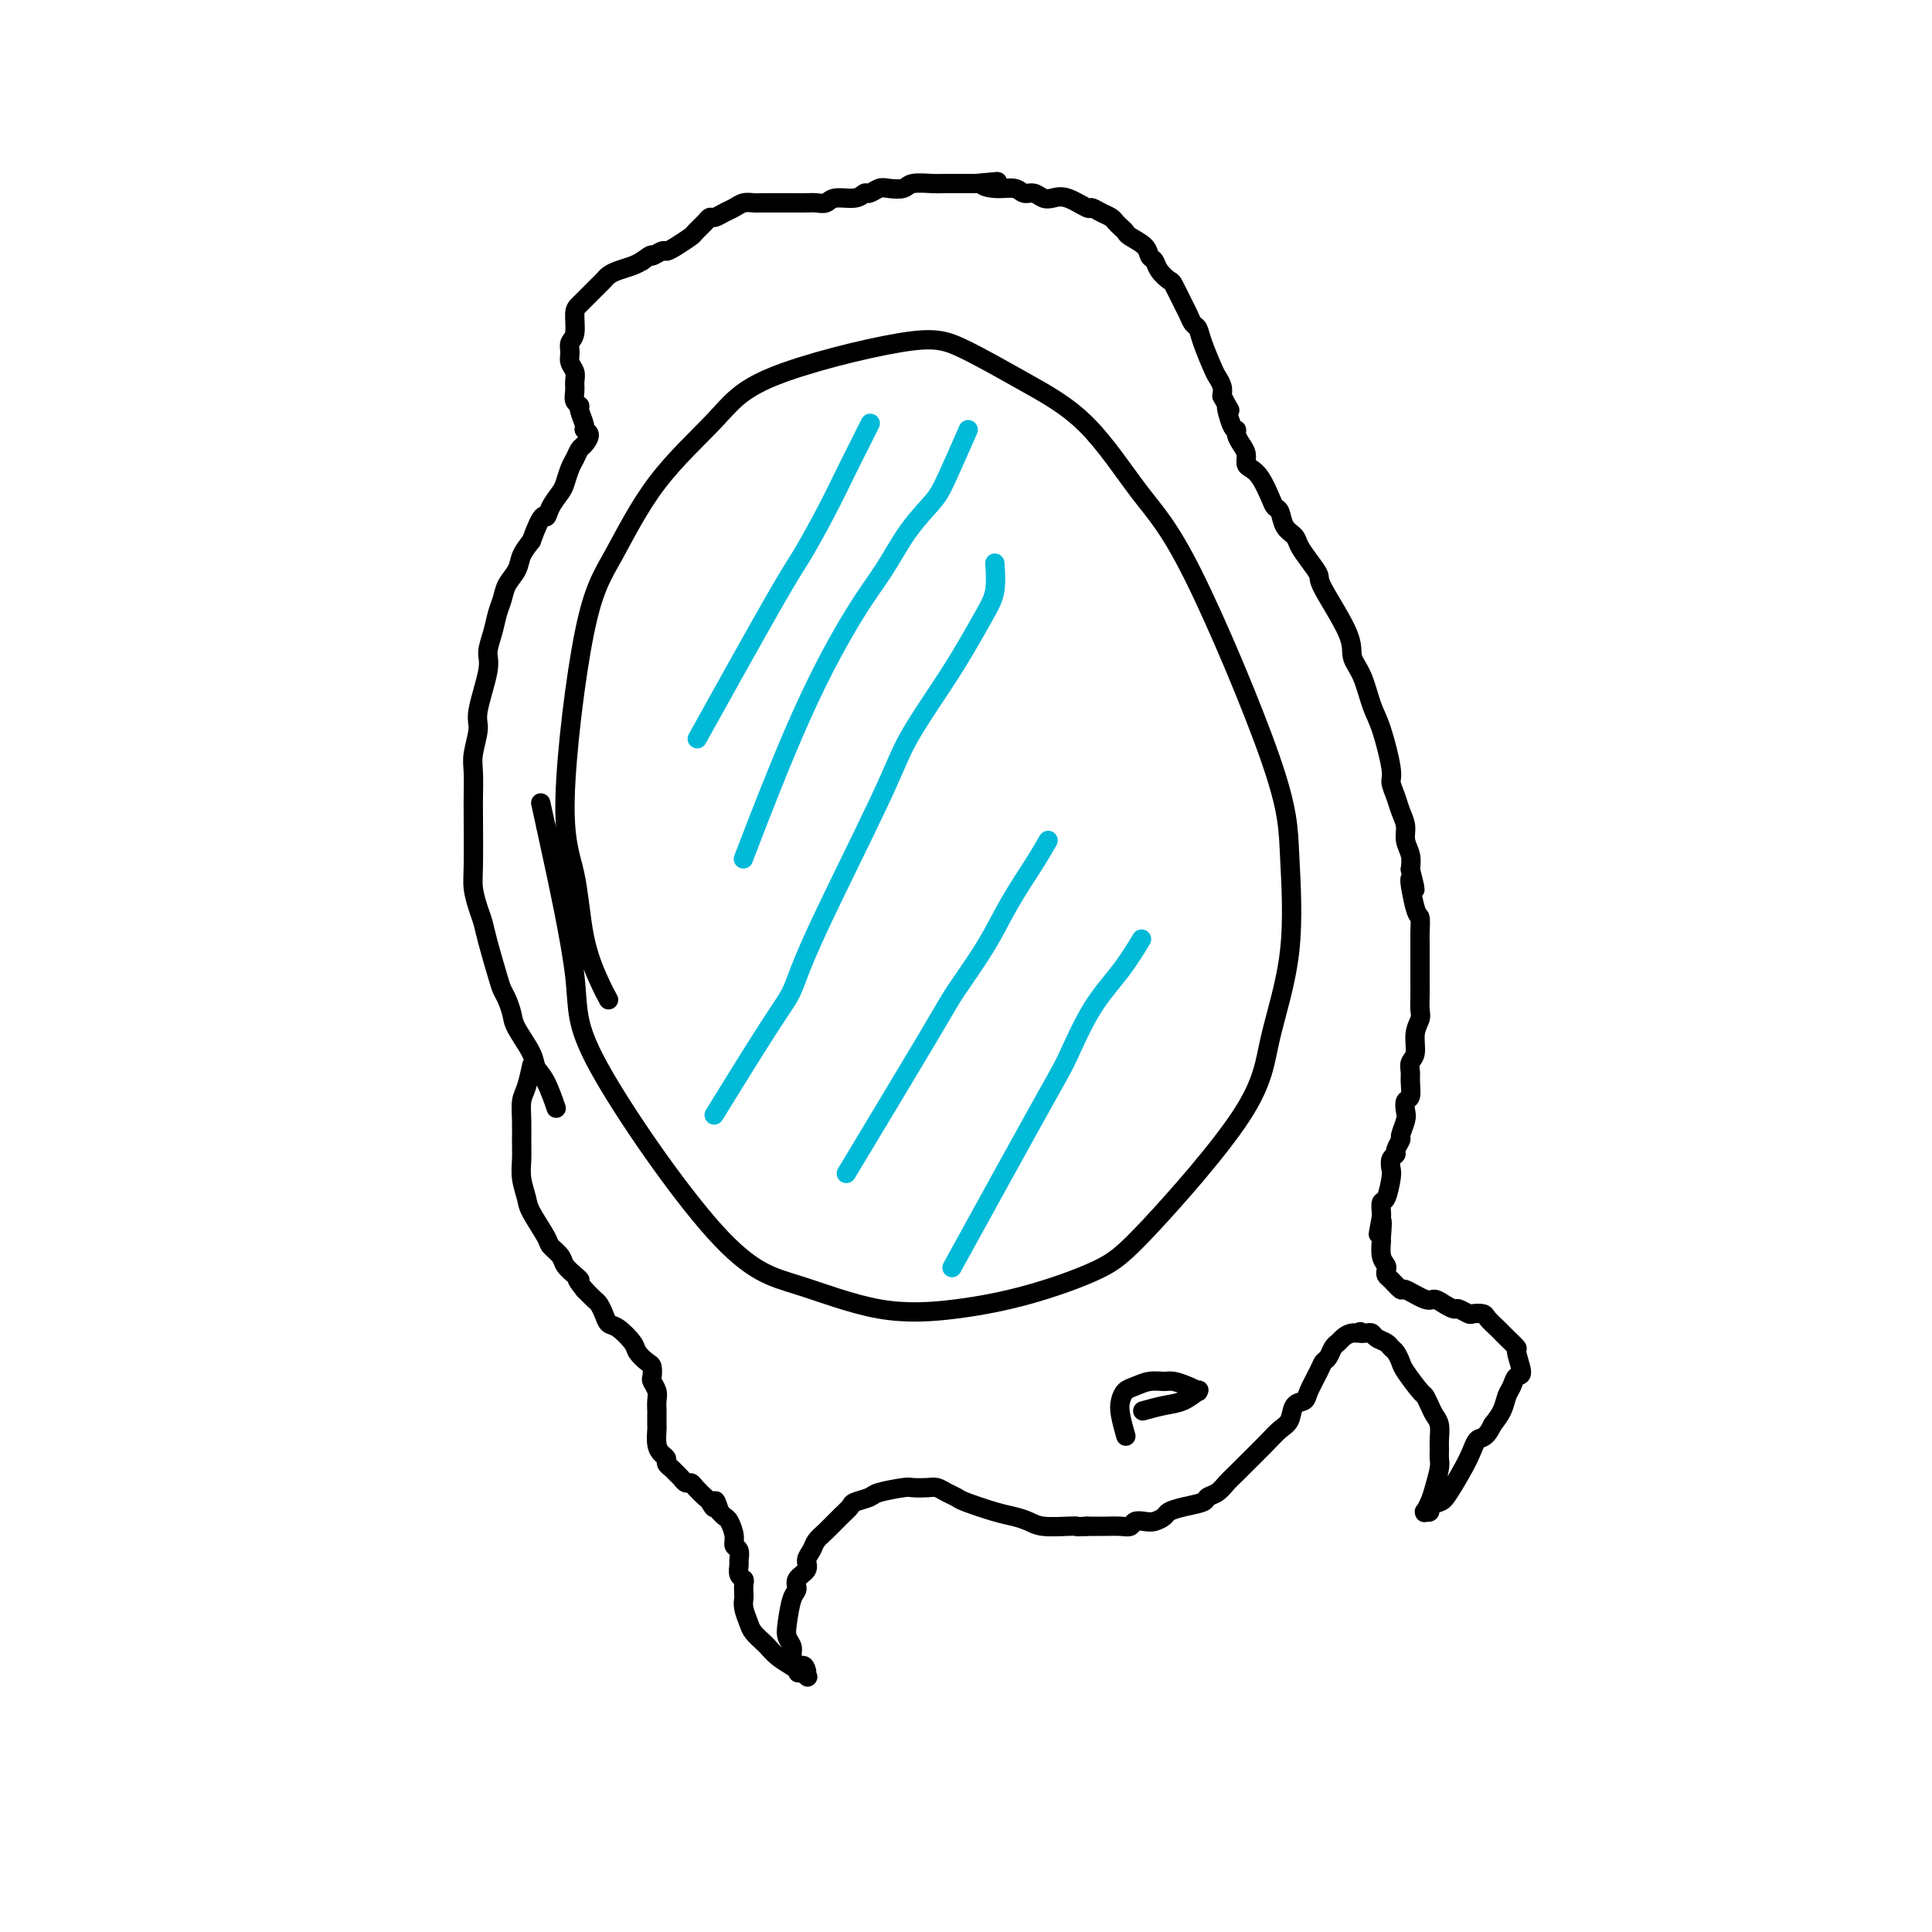 <svg viewBox='0 0 400 400' version='1.1' xmlns='http://www.w3.org/2000/svg' xmlns:xlink='http://www.w3.org/1999/xlink'><g fill='none' stroke='#000000' stroke-width='4' stroke-linecap='round' stroke-linejoin='round'><path d='M126,207c-0.544,-1.002 -1.088,-2.005 -2,-4c-0.912,-1.995 -2.193,-4.983 -3,-9c-0.807,-4.017 -1.139,-9.062 -2,-13c-0.861,-3.938 -2.251,-6.770 -2,-16c0.251,-9.230 2.144,-24.857 4,-34c1.856,-9.143 3.674,-11.803 6,-16c2.326,-4.197 5.161,-9.932 9,-15c3.839,-5.068 8.681,-9.471 12,-13c3.319,-3.529 5.114,-6.185 12,-9c6.886,-2.815 18.863,-5.789 26,-7c7.137,-1.211 9.434,-0.660 13,1c3.566,1.660 8.402,4.428 13,7c4.598,2.572 8.958,4.949 13,9c4.042,4.051 7.766,9.775 11,14c3.234,4.225 5.977,6.950 11,17c5.023,10.050 12.325,27.425 16,38c3.675,10.575 3.724,14.351 4,20c0.276,5.649 0.780,13.171 0,20c-0.780,6.829 -2.845,12.967 -4,18c-1.155,5.033 -1.400,8.963 -6,16c-4.600,7.037 -13.555,17.182 -19,23c-5.445,5.818 -7.382,7.308 -11,9c-3.618,1.692 -8.918,3.585 -14,5c-5.082,1.415 -9.945,2.352 -15,3c-5.055,0.648 -10.303,1.007 -16,0c-5.697,-1.007 -11.844,-3.380 -17,-5c-5.156,-1.620 -9.320,-2.486 -17,-11c-7.680,-8.514 -18.875,-24.677 -24,-34c-5.125,-9.323 -4.178,-11.807 -5,-19c-0.822,-7.193 -3.411,-19.097 -6,-31'/><path d='M113,171c-1.833,-8.333 -0.917,-4.167 0,0'/><path d='M115,229c-0.045,-0.131 -0.090,-0.263 0,0c0.090,0.263 0.315,0.919 0,0c-0.315,-0.919 -1.169,-3.414 -2,-5c-0.831,-1.586 -1.637,-2.263 -2,-3c-0.363,-0.737 -0.283,-1.534 -1,-3c-0.717,-1.466 -2.233,-3.599 -3,-5c-0.767,-1.401 -0.787,-2.069 -1,-3c-0.213,-0.931 -0.620,-2.125 -1,-3c-0.380,-0.875 -0.731,-1.430 -1,-2c-0.269,-0.570 -0.454,-1.156 -1,-3c-0.546,-1.844 -1.453,-4.945 -2,-7c-0.547,-2.055 -0.735,-3.065 -1,-4c-0.265,-0.935 -0.607,-1.795 -1,-3c-0.393,-1.205 -0.837,-2.756 -1,-4c-0.163,-1.244 -0.045,-2.183 0,-5c0.045,-2.817 0.016,-7.514 0,-10c-0.016,-2.486 -0.021,-2.761 0,-4c0.021,-1.239 0.066,-3.441 0,-5c-0.066,-1.559 -0.243,-2.475 0,-4c0.243,-1.525 0.905,-3.660 1,-5c0.095,-1.340 -0.378,-1.885 0,-4c0.378,-2.115 1.607,-5.801 2,-8c0.393,-2.199 -0.050,-2.910 0,-4c0.050,-1.090 0.595,-2.560 1,-4c0.405,-1.440 0.671,-2.850 1,-4c0.329,-1.150 0.721,-2.040 1,-3c0.279,-0.960 0.446,-1.989 1,-3c0.554,-1.011 1.495,-2.003 2,-3c0.505,-0.997 0.573,-1.999 1,-3c0.427,-1.001 1.214,-2.000 2,-3'/><path d='M110,112c2.350,-6.469 2.724,-5.141 3,-5c0.276,0.141 0.455,-0.907 1,-2c0.545,-1.093 1.456,-2.233 2,-3c0.544,-0.767 0.723,-1.160 1,-2c0.277,-0.840 0.654,-2.127 1,-3c0.346,-0.873 0.663,-1.334 1,-2c0.337,-0.666 0.694,-1.538 1,-2c0.306,-0.462 0.561,-0.512 1,-1c0.439,-0.488 1.061,-1.412 1,-2c-0.061,-0.588 -0.805,-0.839 -1,-1c-0.195,-0.161 0.158,-0.231 0,-1c-0.158,-0.769 -0.827,-2.236 -1,-3c-0.173,-0.764 0.151,-0.823 0,-1c-0.151,-0.177 -0.776,-0.470 -1,-1c-0.224,-0.530 -0.046,-1.297 0,-2c0.046,-0.703 -0.041,-1.344 0,-2c0.041,-0.656 0.211,-1.329 0,-2c-0.211,-0.671 -0.803,-1.342 -1,-2c-0.197,-0.658 0.002,-1.303 0,-2c-0.002,-0.697 -0.204,-1.447 0,-2c0.204,-0.553 0.814,-0.907 1,-2c0.186,-1.093 -0.052,-2.923 0,-4c0.052,-1.077 0.395,-1.402 1,-2c0.605,-0.598 1.471,-1.470 2,-2c0.529,-0.530 0.721,-0.719 1,-1c0.279,-0.281 0.645,-0.653 1,-1c0.355,-0.347 0.700,-0.670 1,-1c0.300,-0.330 0.555,-0.666 1,-1c0.445,-0.334 1.081,-0.667 2,-1c0.919,-0.333 2.120,-0.667 3,-1c0.880,-0.333 1.440,-0.667 2,-1'/><path d='M133,54c2.508,-1.865 1.779,-1.029 2,-1c0.221,0.029 1.392,-0.751 2,-1c0.608,-0.249 0.653,0.032 1,0c0.347,-0.032 0.996,-0.377 2,-1c1.004,-0.623 2.362,-1.525 3,-2c0.638,-0.475 0.555,-0.523 1,-1c0.445,-0.477 1.418,-1.385 2,-2c0.582,-0.615 0.775,-0.939 1,-1c0.225,-0.061 0.484,0.141 1,0c0.516,-0.141 1.289,-0.626 2,-1c0.711,-0.374 1.359,-0.636 2,-1c0.641,-0.364 1.274,-0.829 2,-1c0.726,-0.171 1.545,-0.046 2,0c0.455,0.046 0.545,0.013 2,0c1.455,-0.013 4.275,-0.008 6,0c1.725,0.008 2.356,0.017 3,0c0.644,-0.017 1.300,-0.061 2,0c0.700,0.061 1.444,0.228 2,0c0.556,-0.228 0.926,-0.849 2,-1c1.074,-0.151 2.853,0.170 4,0c1.147,-0.170 1.663,-0.829 2,-1c0.337,-0.171 0.497,0.147 1,0c0.503,-0.147 1.350,-0.757 2,-1c0.650,-0.243 1.105,-0.118 2,0c0.895,0.118 2.231,0.228 3,0c0.769,-0.228 0.972,-0.793 2,-1c1.028,-0.207 2.880,-0.055 4,0c1.120,0.055 1.506,0.015 2,0c0.494,-0.015 1.094,-0.004 2,0c0.906,0.004 2.116,0.001 3,0c0.884,-0.001 1.442,-0.001 2,0'/><path d='M202,38c7.815,-0.684 3.354,-0.395 2,0c-1.354,0.395 0.400,0.894 2,1c1.600,0.106 3.047,-0.181 4,0c0.953,0.181 1.411,0.831 2,1c0.589,0.169 1.307,-0.143 2,0c0.693,0.143 1.361,0.741 2,1c0.639,0.259 1.249,0.177 2,0c0.751,-0.177 1.644,-0.451 3,0c1.356,0.451 3.175,1.626 4,2c0.825,0.374 0.655,-0.055 1,0c0.345,0.055 1.206,0.592 2,1c0.794,0.408 1.520,0.686 2,1c0.480,0.314 0.714,0.664 1,1c0.286,0.336 0.626,0.657 1,1c0.374,0.343 0.783,0.707 1,1c0.217,0.293 0.242,0.515 1,1c0.758,0.485 2.249,1.234 3,2c0.751,0.766 0.764,1.550 1,2c0.236,0.450 0.697,0.565 1,1c0.303,0.435 0.448,1.190 1,2c0.552,0.810 1.510,1.674 2,2c0.490,0.326 0.513,0.114 1,1c0.487,0.886 1.439,2.871 2,4c0.561,1.129 0.732,1.402 1,2c0.268,0.598 0.635,1.521 1,2c0.365,0.479 0.728,0.512 1,1c0.272,0.488 0.451,1.429 1,3c0.549,1.571 1.467,3.772 2,5c0.533,1.228 0.682,1.485 1,2c0.318,0.515 0.805,1.290 1,2c0.195,0.710 0.097,1.355 0,2'/><path d='M253,82c2.658,5.020 1.303,2.069 1,2c-0.303,-0.069 0.444,2.744 1,4c0.556,1.256 0.919,0.956 1,1c0.081,0.044 -0.120,0.431 0,1c0.120,0.569 0.560,1.319 1,2c0.440,0.681 0.881,1.292 1,2c0.119,0.708 -0.084,1.514 0,2c0.084,0.486 0.457,0.653 1,1c0.543,0.347 1.258,0.873 2,2c0.742,1.127 1.512,2.854 2,4c0.488,1.146 0.693,1.710 1,2c0.307,0.290 0.715,0.307 1,1c0.285,0.693 0.448,2.063 1,3c0.552,0.937 1.492,1.442 2,2c0.508,0.558 0.585,1.170 1,2c0.415,0.830 1.167,1.877 2,3c0.833,1.123 1.746,2.321 2,3c0.254,0.679 -0.150,0.839 1,3c1.150,2.161 3.855,6.324 5,9c1.145,2.676 0.731,3.865 1,5c0.269,1.135 1.220,2.214 2,4c0.780,1.786 1.389,4.277 2,6c0.611,1.723 1.224,2.677 2,5c0.776,2.323 1.715,6.015 2,8c0.285,1.985 -0.082,2.264 0,3c0.082,0.736 0.614,1.929 1,3c0.386,1.071 0.625,2.019 1,3c0.375,0.981 0.884,1.995 1,3c0.116,1.005 -0.161,2.001 0,3c0.161,0.999 0.760,2.000 1,3c0.240,1.000 0.120,2.000 0,3'/><path d='M292,180c1.967,7.690 0.383,2.416 0,2c-0.383,-0.416 0.433,4.028 1,6c0.567,1.972 0.884,1.472 1,2c0.116,0.528 0.031,2.084 0,3c-0.031,0.916 -0.008,1.193 0,2c0.008,0.807 0.002,2.145 0,3c-0.002,0.855 0.001,1.226 0,2c-0.001,0.774 -0.004,1.952 0,3c0.004,1.048 0.016,1.965 0,3c-0.016,1.035 -0.061,2.188 0,3c0.061,0.812 0.227,1.281 0,2c-0.227,0.719 -0.846,1.686 -1,3c-0.154,1.314 0.156,2.976 0,4c-0.156,1.024 -0.777,1.411 -1,2c-0.223,0.589 -0.046,1.379 0,2c0.046,0.621 -0.039,1.071 0,2c0.039,0.929 0.203,2.337 0,3c-0.203,0.663 -0.771,0.582 -1,1c-0.229,0.418 -0.118,1.334 0,2c0.118,0.666 0.243,1.082 0,2c-0.243,0.918 -0.853,2.339 -1,3c-0.147,0.661 0.171,0.562 0,1c-0.171,0.438 -0.830,1.413 -1,2c-0.170,0.587 0.148,0.785 0,1c-0.148,0.215 -0.761,0.448 -1,1c-0.239,0.552 -0.102,1.422 0,2c0.102,0.578 0.171,0.862 0,2c-0.171,1.138 -0.582,3.130 -1,4c-0.418,0.870 -0.843,0.619 -1,1c-0.157,0.381 -0.045,1.395 0,2c0.045,0.605 0.022,0.803 0,1'/><path d='M286,252c-1.236,6.702 -0.328,1.956 0,1c0.328,-0.956 0.074,1.876 0,3c-0.074,1.124 0.032,0.539 0,1c-0.032,0.461 -0.203,1.967 0,3c0.203,1.033 0.780,1.591 1,2c0.220,0.409 0.084,0.668 0,1c-0.084,0.332 -0.114,0.738 0,1c0.114,0.262 0.373,0.381 1,1c0.627,0.619 1.624,1.738 2,2c0.376,0.262 0.132,-0.332 1,0c0.868,0.332 2.847,1.591 4,2c1.153,0.409 1.479,-0.030 2,0c0.521,0.030 1.238,0.530 2,1c0.762,0.470 1.570,0.910 2,1c0.430,0.090 0.481,-0.170 1,0c0.519,0.170 1.505,0.770 2,1c0.495,0.230 0.500,0.089 1,0c0.500,-0.089 1.495,-0.127 2,0c0.505,0.127 0.522,0.420 1,1c0.478,0.580 1.419,1.448 2,2c0.581,0.552 0.801,0.789 1,1c0.199,0.211 0.376,0.395 1,1c0.624,0.605 1.695,1.633 2,2c0.305,0.367 -0.156,0.075 0,1c0.156,0.925 0.929,3.066 1,4c0.071,0.934 -0.561,0.662 -1,1c-0.439,0.338 -0.685,1.286 -1,2c-0.315,0.714 -0.700,1.192 -1,2c-0.300,0.808 -0.514,1.945 -1,3c-0.486,1.055 -1.243,2.027 -2,3'/><path d='M309,295c-1.390,3.018 -2.366,2.563 -3,3c-0.634,0.437 -0.925,1.767 -2,4c-1.075,2.233 -2.933,5.369 -4,7c-1.067,1.631 -1.343,1.757 -2,2c-0.657,0.243 -1.693,0.602 -2,1c-0.307,0.398 0.117,0.833 0,1c-0.117,0.167 -0.775,0.065 -1,0c-0.225,-0.065 -0.018,-0.094 0,0c0.018,0.094 -0.153,0.310 0,0c0.153,-0.310 0.629,-1.147 1,-2c0.371,-0.853 0.635,-1.722 1,-3c0.365,-1.278 0.831,-2.965 1,-4c0.169,-1.035 0.042,-1.418 0,-2c-0.042,-0.582 -0.000,-1.363 0,-2c0.000,-0.637 -0.042,-1.131 0,-2c0.042,-0.869 0.168,-2.114 0,-3c-0.168,-0.886 -0.630,-1.414 -1,-2c-0.370,-0.586 -0.648,-1.231 -1,-2c-0.352,-0.769 -0.777,-1.663 -1,-2c-0.223,-0.337 -0.245,-0.118 -1,-1c-0.755,-0.882 -2.243,-2.866 -3,-4c-0.757,-1.134 -0.784,-1.417 -1,-2c-0.216,-0.583 -0.621,-1.466 -1,-2c-0.379,-0.534 -0.731,-0.717 -1,-1c-0.269,-0.283 -0.453,-0.664 -1,-1c-0.547,-0.336 -1.456,-0.626 -2,-1c-0.544,-0.374 -0.723,-0.831 -1,-1c-0.277,-0.169 -0.650,-0.048 -1,0c-0.350,0.048 -0.675,0.024 -1,0'/><path d='M282,276c-0.991,-0.606 0.033,-0.122 0,0c-0.033,0.122 -1.122,-0.118 -2,0c-0.878,0.118 -1.545,0.595 -2,1c-0.455,0.405 -0.698,0.740 -1,1c-0.302,0.260 -0.662,0.447 -1,1c-0.338,0.553 -0.653,1.472 -1,2c-0.347,0.528 -0.727,0.664 -1,1c-0.273,0.336 -0.440,0.870 -1,2c-0.560,1.130 -1.515,2.854 -2,4c-0.485,1.146 -0.502,1.712 -1,2c-0.498,0.288 -1.478,0.297 -2,1c-0.522,0.703 -0.587,2.100 -1,3c-0.413,0.900 -1.174,1.305 -2,2c-0.826,0.695 -1.715,1.682 -3,3c-1.285,1.318 -2.965,2.969 -4,4c-1.035,1.031 -1.427,1.442 -2,2c-0.573,0.558 -1.329,1.263 -2,2c-0.671,0.737 -1.259,1.507 -2,2c-0.741,0.493 -1.637,0.709 -2,1c-0.363,0.291 -0.194,0.656 -1,1c-0.806,0.344 -2.586,0.667 -4,1c-1.414,0.333 -2.463,0.677 -3,1c-0.537,0.323 -0.563,0.626 -1,1c-0.437,0.374 -1.285,0.818 -2,1c-0.715,0.182 -1.299,0.101 -2,0c-0.701,-0.101 -1.520,-0.223 -2,0c-0.480,0.223 -0.620,0.792 -1,1c-0.380,0.208 -0.999,0.056 -2,0c-1.001,-0.056 -2.385,-0.015 -3,0c-0.615,0.015 -0.461,0.004 -1,0c-0.539,-0.004 -1.769,-0.002 -3,0'/><path d='M225,316c-2.568,0.158 -1.989,0.053 -2,0c-0.011,-0.053 -0.611,-0.055 -2,0c-1.389,0.055 -3.566,0.166 -5,0c-1.434,-0.166 -2.124,-0.608 -3,-1c-0.876,-0.392 -1.939,-0.735 -3,-1c-1.061,-0.265 -2.119,-0.453 -4,-1c-1.881,-0.547 -4.586,-1.453 -6,-2c-1.414,-0.547 -1.538,-0.735 -2,-1c-0.462,-0.265 -1.261,-0.608 -2,-1c-0.739,-0.392 -1.417,-0.834 -2,-1c-0.583,-0.166 -1.071,-0.056 -2,0c-0.929,0.056 -2.298,0.056 -3,0c-0.702,-0.056 -0.737,-0.170 -2,0c-1.263,0.170 -3.755,0.625 -5,1c-1.245,0.375 -1.243,0.671 -2,1c-0.757,0.329 -2.273,0.693 -3,1c-0.727,0.307 -0.667,0.557 -1,1c-0.333,0.443 -1.060,1.077 -2,2c-0.940,0.923 -2.092,2.134 -3,3c-0.908,0.866 -1.572,1.387 -2,2c-0.428,0.613 -0.622,1.320 -1,2c-0.378,0.680 -0.941,1.334 -1,2c-0.059,0.666 0.387,1.343 0,2c-0.387,0.657 -1.607,1.292 -2,2c-0.393,0.708 0.042,1.488 0,2c-0.042,0.512 -0.562,0.756 -1,2c-0.438,1.244 -0.794,3.488 -1,5c-0.206,1.512 -0.261,2.292 0,3c0.261,0.708 0.840,1.344 1,2c0.160,0.656 -0.097,1.330 0,2c0.097,0.670 0.549,1.335 1,2'/><path d='M165,345c0.163,2.738 0.571,0.584 1,0c0.429,-0.584 0.880,0.402 1,1c0.120,0.598 -0.090,0.808 0,1c0.090,0.192 0.481,0.365 0,0c-0.481,-0.365 -1.834,-1.267 -3,-2c-1.166,-0.733 -2.143,-1.298 -3,-2c-0.857,-0.702 -1.592,-1.543 -2,-2c-0.408,-0.457 -0.487,-0.532 -1,-1c-0.513,-0.468 -1.458,-1.329 -2,-2c-0.542,-0.671 -0.681,-1.153 -1,-2c-0.319,-0.847 -0.816,-2.058 -1,-3c-0.184,-0.942 -0.053,-1.613 0,-2c0.053,-0.387 0.028,-0.489 0,-1c-0.028,-0.511 -0.060,-1.431 0,-2c0.060,-0.569 0.213,-0.786 0,-1c-0.213,-0.214 -0.793,-0.424 -1,-1c-0.207,-0.576 -0.041,-1.518 0,-2c0.041,-0.482 -0.045,-0.504 0,-1c0.045,-0.496 0.219,-1.467 0,-2c-0.219,-0.533 -0.832,-0.629 -1,-1c-0.168,-0.371 0.110,-1.017 0,-2c-0.110,-0.983 -0.606,-2.303 -1,-3c-0.394,-0.697 -0.684,-0.771 -1,-1c-0.316,-0.229 -0.658,-0.615 -1,-1'/><path d='M149,313c-1.257,-4.042 -0.900,-1.647 -1,-1c-0.100,0.647 -0.657,-0.453 -1,-1c-0.343,-0.547 -0.473,-0.542 -1,-1c-0.527,-0.458 -1.451,-1.380 -2,-2c-0.549,-0.620 -0.724,-0.940 -1,-1c-0.276,-0.060 -0.652,0.139 -1,0c-0.348,-0.139 -0.667,-0.615 -1,-1c-0.333,-0.385 -0.680,-0.680 -1,-1c-0.320,-0.320 -0.611,-0.665 -1,-1c-0.389,-0.335 -0.875,-0.661 -1,-1c-0.125,-0.339 0.110,-0.692 0,-1c-0.110,-0.308 -0.565,-0.573 -1,-1c-0.435,-0.427 -0.848,-1.017 -1,-2c-0.152,-0.983 -0.041,-2.361 0,-3c0.041,-0.639 0.012,-0.541 0,-1c-0.012,-0.459 -0.007,-1.475 0,-2c0.007,-0.525 0.016,-0.559 0,-1c-0.016,-0.441 -0.056,-1.288 0,-2c0.056,-0.712 0.209,-1.289 0,-2c-0.209,-0.711 -0.781,-1.556 -1,-2c-0.219,-0.444 -0.084,-0.488 0,-1c0.084,-0.512 0.118,-1.493 0,-2c-0.118,-0.507 -0.388,-0.541 -1,-1c-0.612,-0.459 -1.564,-1.344 -2,-2c-0.436,-0.656 -0.355,-1.083 -1,-2c-0.645,-0.917 -2.018,-2.325 -3,-3c-0.982,-0.675 -1.575,-0.617 -2,-1c-0.425,-0.383 -0.681,-1.206 -1,-2c-0.319,-0.794 -0.701,-1.560 -1,-2c-0.299,-0.440 -0.514,-0.554 -1,-1c-0.486,-0.446 -1.243,-1.223 -2,-2'/><path d='M121,267c-2.362,-2.893 -1.267,-2.127 -1,-2c0.267,0.127 -0.293,-0.386 -1,-1c-0.707,-0.614 -1.559,-1.330 -2,-2c-0.441,-0.670 -0.471,-1.294 -1,-2c-0.529,-0.706 -1.557,-1.493 -2,-2c-0.443,-0.507 -0.301,-0.732 -1,-2c-0.699,-1.268 -2.240,-3.577 -3,-5c-0.760,-1.423 -0.739,-1.958 -1,-3c-0.261,-1.042 -0.803,-2.590 -1,-4c-0.197,-1.410 -0.050,-2.683 0,-4c0.050,-1.317 0.003,-2.679 0,-4c-0.003,-1.321 0.038,-2.600 0,-4c-0.038,-1.400 -0.154,-2.922 0,-4c0.154,-1.078 0.580,-1.713 1,-3c0.420,-1.287 0.834,-3.225 1,-4c0.166,-0.775 0.083,-0.388 0,0'/><path d='M233,297c-0.029,-0.101 -0.058,-0.202 0,0c0.058,0.202 0.203,0.706 0,0c-0.203,-0.706 -0.753,-2.624 -1,-4c-0.247,-1.376 -0.189,-2.211 0,-3c0.189,-0.789 0.511,-1.533 1,-2c0.489,-0.467 1.145,-0.658 2,-1c0.855,-0.342 1.907,-0.834 3,-1c1.093,-0.166 2.226,-0.006 3,0c0.774,0.006 1.191,-0.144 2,0c0.809,0.144 2.012,0.581 3,1c0.988,0.419 1.760,0.819 2,1c0.240,0.181 -0.052,0.143 0,0c0.052,-0.143 0.448,-0.392 0,0c-0.448,0.392 -1.739,1.425 -3,2c-1.261,0.575 -2.493,0.693 -4,1c-1.507,0.307 -3.288,0.802 -4,1c-0.712,0.198 -0.356,0.099 0,0'/></g>
<g fill='none' stroke='#00BAD8' stroke-width='4' stroke-linecap='round' stroke-linejoin='round'><path d='M180,88c0.158,-0.318 0.317,-0.637 0,0c-0.317,0.637 -1.109,2.229 -2,4c-0.891,1.771 -1.880,3.723 -3,6c-1.120,2.277 -2.369,4.881 -4,8c-1.631,3.119 -3.643,6.754 -5,9c-1.357,2.246 -2.058,3.105 -6,10c-3.942,6.895 -11.126,19.827 -14,25c-2.874,5.173 -1.437,2.586 0,0'/><path d='M200,90c0.394,-0.902 0.788,-1.804 0,0c-0.788,1.804 -2.758,6.314 -4,9c-1.242,2.686 -1.757,3.549 -3,5c-1.243,1.451 -3.214,3.489 -5,6c-1.786,2.511 -3.387,5.493 -5,8c-1.613,2.507 -3.236,4.538 -6,9c-2.764,4.462 -6.667,11.355 -11,21c-4.333,9.645 -9.095,22.041 -11,27c-1.905,4.959 -0.952,2.479 0,0'/><path d='M206,117c-0.003,-0.033 -0.005,-0.066 0,0c0.005,0.066 0.018,0.231 0,0c-0.018,-0.231 -0.066,-0.858 0,0c0.066,0.858 0.247,3.199 0,5c-0.247,1.801 -0.920,3.060 -2,5c-1.080,1.940 -2.565,4.561 -4,7c-1.435,2.439 -2.821,4.697 -5,8c-2.179,3.303 -5.153,7.652 -7,11c-1.847,3.348 -2.567,5.695 -6,13c-3.433,7.305 -9.580,19.568 -13,27c-3.420,7.432 -4.113,10.033 -5,12c-0.887,1.967 -1.970,3.299 -5,8c-3.030,4.701 -8.009,12.772 -10,16c-1.991,3.228 -0.996,1.614 0,0'/><path d='M217,174c-0.809,1.415 -1.618,2.829 -3,5c-1.382,2.171 -3.336,5.098 -5,8c-1.664,2.902 -3.037,5.780 -5,9c-1.963,3.220 -4.516,6.780 -6,9c-1.484,2.220 -1.900,3.098 -6,10c-4.100,6.902 -11.886,19.829 -15,25c-3.114,5.171 -1.557,2.585 0,0'/><path d='M236,195c0.308,-0.511 0.615,-1.021 0,0c-0.615,1.021 -2.154,3.575 -4,6c-1.846,2.425 -4.000,4.722 -6,8c-2.000,3.278 -3.845,7.539 -5,10c-1.155,2.461 -1.619,3.124 -6,11c-4.381,7.876 -12.680,22.965 -16,29c-3.320,6.035 -1.660,3.018 0,0'/></g>
</svg>